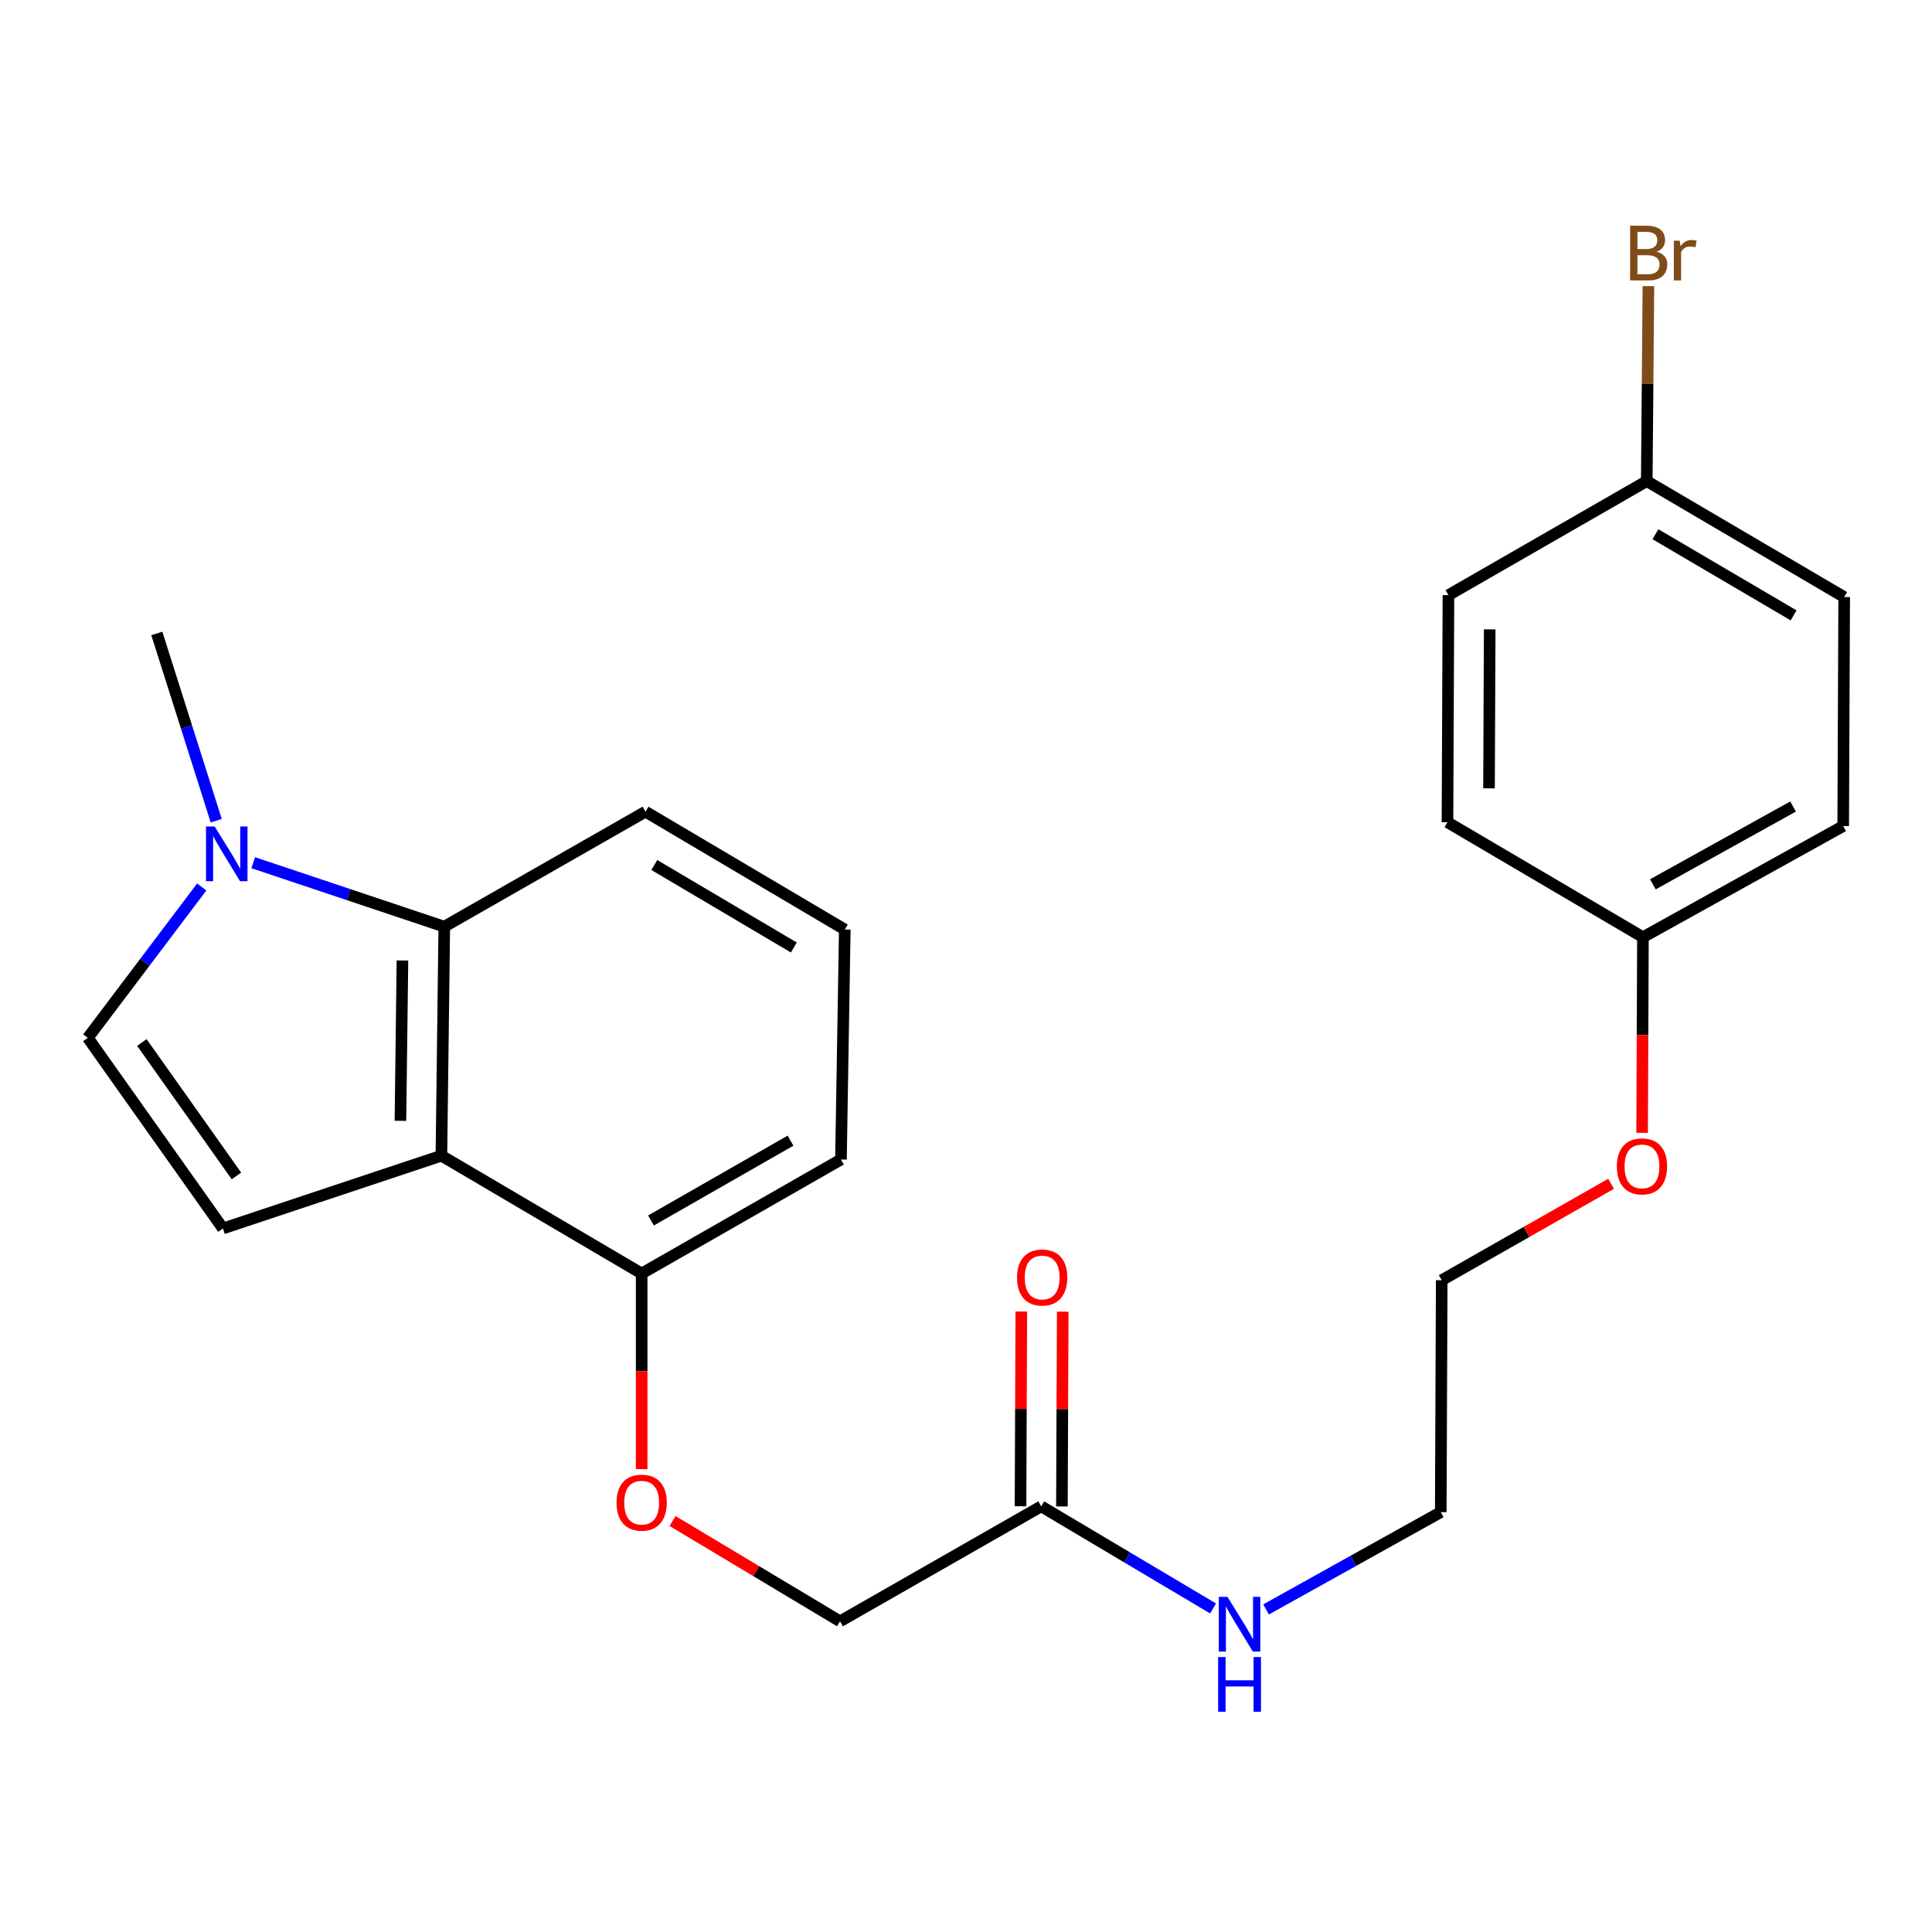 <?xml version='1.0' encoding='iso-8859-1'?>
<svg version='1.1' baseProfile='full'
              xmlns='http://www.w3.org/2000/svg'
                      xmlns:rdkit='http://www.rdkit.org/xml'
                      xmlns:xlink='http://www.w3.org/1999/xlink'
                  xml:space='preserve'
width='1000px' height='1000px' viewBox='0 0 1000 1000'>
<!-- END OF HEADER -->
<rect style='opacity:1.0;fill:#FFFFFF;stroke:none' width='1000' height='1000' x='0' y='0'> </rect>
<path class='bond-0' d='M 228.468,598.182 L 115.388,635.863' style='fill:none;fill-rule:evenodd;stroke:#000000;stroke-width:6px;stroke-linecap:butt;stroke-linejoin:miter;stroke-opacity:1' />
<path class='bond-2' d='M 228.468,598.182 L 229.956,479.637' style='fill:none;fill-rule:evenodd;stroke:#000000;stroke-width:6px;stroke-linecap:butt;stroke-linejoin:miter;stroke-opacity:1' />
<path class='bond-2' d='M 207.263,580.131 L 208.305,497.15' style='fill:none;fill-rule:evenodd;stroke:#000000;stroke-width:6px;stroke-linecap:butt;stroke-linejoin:miter;stroke-opacity:1' />
<path class='bond-4' d='M 228.468,598.182 L 332.119,659.174' style='fill:none;fill-rule:evenodd;stroke:#000000;stroke-width:6px;stroke-linecap:butt;stroke-linejoin:miter;stroke-opacity:1' />
<path class='bond-3' d='M 115.388,635.863 L 45.455,537.177' style='fill:none;fill-rule:evenodd;stroke:#000000;stroke-width:6px;stroke-linecap:butt;stroke-linejoin:miter;stroke-opacity:1' />
<path class='bond-3' d='M 122.383,608.669 L 73.43,539.589' style='fill:none;fill-rule:evenodd;stroke:#000000;stroke-width:6px;stroke-linecap:butt;stroke-linejoin:miter;stroke-opacity:1' />
<path class='bond-1' d='M 131.073,446.533 L 180.515,463.085' style='fill:none;fill-rule:evenodd;stroke:#0000FF;stroke-width:6px;stroke-linecap:butt;stroke-linejoin:miter;stroke-opacity:1' />
<path class='bond-1' d='M 180.515,463.085 L 229.956,479.637' style='fill:none;fill-rule:evenodd;stroke:#000000;stroke-width:6px;stroke-linecap:butt;stroke-linejoin:miter;stroke-opacity:1' />
<path class='bond-18' d='M 111.922,424.792 L 96.547,376.334' style='fill:none;fill-rule:evenodd;stroke:#0000FF;stroke-width:6px;stroke-linecap:butt;stroke-linejoin:miter;stroke-opacity:1' />
<path class='bond-18' d='M 96.547,376.334 L 81.171,327.876' style='fill:none;fill-rule:evenodd;stroke:#000000;stroke-width:6px;stroke-linecap:butt;stroke-linejoin:miter;stroke-opacity:1' />
<path class='bond-24' d='M 104.42,459.087 L 74.937,498.132' style='fill:none;fill-rule:evenodd;stroke:#0000FF;stroke-width:6px;stroke-linecap:butt;stroke-linejoin:miter;stroke-opacity:1' />
<path class='bond-24' d='M 74.937,498.132 L 45.455,537.177' style='fill:none;fill-rule:evenodd;stroke:#000000;stroke-width:6px;stroke-linecap:butt;stroke-linejoin:miter;stroke-opacity:1' />
<path class='bond-13' d='M 229.956,479.637 L 334.107,420.121' style='fill:none;fill-rule:evenodd;stroke:#000000;stroke-width:6px;stroke-linecap:butt;stroke-linejoin:miter;stroke-opacity:1' />
<path class='bond-6' d='M 332.119,659.174 L 332.119,709.793' style='fill:none;fill-rule:evenodd;stroke:#000000;stroke-width:6px;stroke-linecap:butt;stroke-linejoin:miter;stroke-opacity:1' />
<path class='bond-6' d='M 332.119,709.793 L 332.119,760.412' style='fill:none;fill-rule:evenodd;stroke:#FF0000;stroke-width:6px;stroke-linecap:butt;stroke-linejoin:miter;stroke-opacity:1' />
<path class='bond-21' d='M 332.119,659.174 L 435.281,600.158' style='fill:none;fill-rule:evenodd;stroke:#000000;stroke-width:6px;stroke-linecap:butt;stroke-linejoin:miter;stroke-opacity:1' />
<path class='bond-21' d='M 336.952,631.72 L 409.165,590.409' style='fill:none;fill-rule:evenodd;stroke:#000000;stroke-width:6px;stroke-linecap:butt;stroke-linejoin:miter;stroke-opacity:1' />
<path class='bond-5' d='M 538.931,779.683 L 434.793,839.199' style='fill:none;fill-rule:evenodd;stroke:#000000;stroke-width:6px;stroke-linecap:butt;stroke-linejoin:miter;stroke-opacity:1' />
<path class='bond-7' d='M 549.646,779.727 L 549.854,729.323' style='fill:none;fill-rule:evenodd;stroke:#000000;stroke-width:6px;stroke-linecap:butt;stroke-linejoin:miter;stroke-opacity:1' />
<path class='bond-7' d='M 549.854,729.323 L 550.062,678.918' style='fill:none;fill-rule:evenodd;stroke:#FF0000;stroke-width:6px;stroke-linecap:butt;stroke-linejoin:miter;stroke-opacity:1' />
<path class='bond-7' d='M 528.216,779.639 L 528.424,729.234' style='fill:none;fill-rule:evenodd;stroke:#000000;stroke-width:6px;stroke-linecap:butt;stroke-linejoin:miter;stroke-opacity:1' />
<path class='bond-7' d='M 528.424,729.234 L 528.632,678.83' style='fill:none;fill-rule:evenodd;stroke:#FF0000;stroke-width:6px;stroke-linecap:butt;stroke-linejoin:miter;stroke-opacity:1' />
<path class='bond-9' d='M 538.931,779.683 L 583.4,806.107' style='fill:none;fill-rule:evenodd;stroke:#000000;stroke-width:6px;stroke-linecap:butt;stroke-linejoin:miter;stroke-opacity:1' />
<path class='bond-9' d='M 583.4,806.107 L 627.868,832.532' style='fill:none;fill-rule:evenodd;stroke:#0000FF;stroke-width:6px;stroke-linecap:butt;stroke-linejoin:miter;stroke-opacity:1' />
<path class='bond-8' d='M 348.111,787.275 L 391.452,813.237' style='fill:none;fill-rule:evenodd;stroke:#FF0000;stroke-width:6px;stroke-linecap:butt;stroke-linejoin:miter;stroke-opacity:1' />
<path class='bond-8' d='M 391.452,813.237 L 434.793,839.199' style='fill:none;fill-rule:evenodd;stroke:#000000;stroke-width:6px;stroke-linecap:butt;stroke-linejoin:miter;stroke-opacity:1' />
<path class='bond-22' d='M 655.314,833.046 L 700.523,807.865' style='fill:none;fill-rule:evenodd;stroke:#0000FF;stroke-width:6px;stroke-linecap:butt;stroke-linejoin:miter;stroke-opacity:1' />
<path class='bond-22' d='M 700.523,807.865 L 745.732,782.683' style='fill:none;fill-rule:evenodd;stroke:#000000;stroke-width:6px;stroke-linecap:butt;stroke-linejoin:miter;stroke-opacity:1' />
<path class='bond-10' d='M 852.359,249.025 L 954.545,309.041' style='fill:none;fill-rule:evenodd;stroke:#000000;stroke-width:6px;stroke-linecap:butt;stroke-linejoin:miter;stroke-opacity:1' />
<path class='bond-10' d='M 856.834,276.506 L 928.365,318.518' style='fill:none;fill-rule:evenodd;stroke:#000000;stroke-width:6px;stroke-linecap:butt;stroke-linejoin:miter;stroke-opacity:1' />
<path class='bond-12' d='M 852.359,249.025 L 852.787,198.564' style='fill:none;fill-rule:evenodd;stroke:#000000;stroke-width:6px;stroke-linecap:butt;stroke-linejoin:miter;stroke-opacity:1' />
<path class='bond-12' d='M 852.787,198.564 L 853.214,148.103' style='fill:none;fill-rule:evenodd;stroke:#7F4C19;stroke-width:6px;stroke-linecap:butt;stroke-linejoin:miter;stroke-opacity:1' />
<path class='bond-26' d='M 852.359,249.025 L 749.709,308.041' style='fill:none;fill-rule:evenodd;stroke:#000000;stroke-width:6px;stroke-linecap:butt;stroke-linejoin:miter;stroke-opacity:1' />
<path class='bond-11' d='M 850.383,485.09 L 850.169,535.72' style='fill:none;fill-rule:evenodd;stroke:#000000;stroke-width:6px;stroke-linecap:butt;stroke-linejoin:miter;stroke-opacity:1' />
<path class='bond-11' d='M 850.169,535.72 L 849.956,586.351' style='fill:none;fill-rule:evenodd;stroke:#FF0000;stroke-width:6px;stroke-linecap:butt;stroke-linejoin:miter;stroke-opacity:1' />
<path class='bond-16' d='M 850.383,485.09 L 749.209,425.586' style='fill:none;fill-rule:evenodd;stroke:#000000;stroke-width:6px;stroke-linecap:butt;stroke-linejoin:miter;stroke-opacity:1' />
<path class='bond-17' d='M 850.383,485.09 L 954.034,427.562' style='fill:none;fill-rule:evenodd;stroke:#000000;stroke-width:6px;stroke-linecap:butt;stroke-linejoin:miter;stroke-opacity:1' />
<path class='bond-17' d='M 855.531,457.723 L 928.086,417.454' style='fill:none;fill-rule:evenodd;stroke:#000000;stroke-width:6px;stroke-linecap:butt;stroke-linejoin:miter;stroke-opacity:1' />
<path class='bond-25' d='M 334.107,420.121 L 437.257,481.125' style='fill:none;fill-rule:evenodd;stroke:#000000;stroke-width:6px;stroke-linecap:butt;stroke-linejoin:miter;stroke-opacity:1' />
<path class='bond-25' d='M 338.67,447.717 L 410.876,490.42' style='fill:none;fill-rule:evenodd;stroke:#000000;stroke-width:6px;stroke-linecap:butt;stroke-linejoin:miter;stroke-opacity:1' />
<path class='bond-14' d='M 749.709,308.041 L 749.209,425.586' style='fill:none;fill-rule:evenodd;stroke:#000000;stroke-width:6px;stroke-linecap:butt;stroke-linejoin:miter;stroke-opacity:1' />
<path class='bond-14' d='M 771.064,325.764 L 770.714,408.045' style='fill:none;fill-rule:evenodd;stroke:#000000;stroke-width:6px;stroke-linecap:butt;stroke-linejoin:miter;stroke-opacity:1' />
<path class='bond-15' d='M 954.545,309.041 L 954.034,427.562' style='fill:none;fill-rule:evenodd;stroke:#000000;stroke-width:6px;stroke-linecap:butt;stroke-linejoin:miter;stroke-opacity:1' />
<path class='bond-19' d='M 833.901,612.732 L 790.067,637.685' style='fill:none;fill-rule:evenodd;stroke:#FF0000;stroke-width:6px;stroke-linecap:butt;stroke-linejoin:miter;stroke-opacity:1' />
<path class='bond-19' d='M 790.067,637.685 L 746.232,662.639' style='fill:none;fill-rule:evenodd;stroke:#000000;stroke-width:6px;stroke-linecap:butt;stroke-linejoin:miter;stroke-opacity:1' />
<path class='bond-20' d='M 437.257,481.125 L 435.281,600.158' style='fill:none;fill-rule:evenodd;stroke:#000000;stroke-width:6px;stroke-linecap:butt;stroke-linejoin:miter;stroke-opacity:1' />
<path class='bond-23' d='M 745.732,782.683 L 746.232,662.639' style='fill:none;fill-rule:evenodd;stroke:#000000;stroke-width:6px;stroke-linecap:butt;stroke-linejoin:miter;stroke-opacity:1' />
<path  class='atom-2' d='M 111.105 427.784
L 120.385 442.784
Q 121.305 444.264, 122.785 446.944
Q 124.265 449.624, 124.345 449.784
L 124.345 427.784
L 128.105 427.784
L 128.105 456.104
L 124.225 456.104
L 114.265 439.704
Q 113.105 437.784, 111.865 435.584
Q 110.665 433.384, 110.305 432.704
L 110.305 456.104
L 106.625 456.104
L 106.625 427.784
L 111.105 427.784
' fill='#0000FF'/>
<path  class='atom-7' d='M 319.119 777.775
Q 319.119 770.975, 322.479 767.175
Q 325.839 763.375, 332.119 763.375
Q 338.399 763.375, 341.759 767.175
Q 345.119 770.975, 345.119 777.775
Q 345.119 784.655, 341.719 788.575
Q 338.319 792.455, 332.119 792.455
Q 325.879 792.455, 322.479 788.575
Q 319.119 784.695, 319.119 777.775
M 332.119 789.255
Q 336.439 789.255, 338.759 786.375
Q 341.119 783.455, 341.119 777.775
Q 341.119 772.215, 338.759 769.415
Q 336.439 766.575, 332.119 766.575
Q 327.799 766.575, 325.439 769.375
Q 323.119 772.175, 323.119 777.775
Q 323.119 783.495, 325.439 786.375
Q 327.799 789.255, 332.119 789.255
' fill='#FF0000'/>
<path  class='atom-8' d='M 526.42 661.231
Q 526.42 654.431, 529.78 650.631
Q 533.14 646.831, 539.42 646.831
Q 545.7 646.831, 549.06 650.631
Q 552.42 654.431, 552.42 661.231
Q 552.42 668.111, 549.02 672.031
Q 545.62 675.911, 539.42 675.911
Q 533.18 675.911, 529.78 672.031
Q 526.42 668.151, 526.42 661.231
M 539.42 672.711
Q 543.74 672.711, 546.06 669.831
Q 548.42 666.911, 548.42 661.231
Q 548.42 655.671, 546.06 652.871
Q 543.74 650.031, 539.42 650.031
Q 535.1 650.031, 532.74 652.831
Q 530.42 655.631, 530.42 661.231
Q 530.42 666.951, 532.74 669.831
Q 535.1 672.711, 539.42 672.711
' fill='#FF0000'/>
<path  class='atom-10' d='M 635.334 826.528
L 644.614 841.528
Q 645.534 843.008, 647.014 845.688
Q 648.494 848.368, 648.574 848.528
L 648.574 826.528
L 652.334 826.528
L 652.334 854.848
L 648.454 854.848
L 638.494 838.448
Q 637.334 836.528, 636.094 834.328
Q 634.894 832.128, 634.534 831.448
L 634.534 854.848
L 630.854 854.848
L 630.854 826.528
L 635.334 826.528
' fill='#0000FF'/>
<path  class='atom-10' d='M 630.514 857.68
L 634.354 857.68
L 634.354 869.72
L 648.834 869.72
L 648.834 857.68
L 652.674 857.68
L 652.674 886
L 648.834 886
L 648.834 872.92
L 634.354 872.92
L 634.354 886
L 630.514 886
L 630.514 857.68
' fill='#0000FF'/>
<path  class='atom-13' d='M 857.499 130.272
Q 860.219 131.032, 861.579 132.712
Q 862.979 134.352, 862.979 136.792
Q 862.979 140.712, 860.459 142.952
Q 857.979 145.152, 853.259 145.152
L 843.739 145.152
L 843.739 116.832
L 852.099 116.832
Q 856.939 116.832, 859.379 118.792
Q 861.819 120.752, 861.819 124.352
Q 861.819 128.632, 857.499 130.272
M 847.539 120.032
L 847.539 128.912
L 852.099 128.912
Q 854.899 128.912, 856.339 127.792
Q 857.819 126.632, 857.819 124.352
Q 857.819 120.032, 852.099 120.032
L 847.539 120.032
M 853.259 141.952
Q 856.019 141.952, 857.499 140.632
Q 858.979 139.312, 858.979 136.792
Q 858.979 134.472, 857.339 133.312
Q 855.739 132.112, 852.659 132.112
L 847.539 132.112
L 847.539 141.952
L 853.259 141.952
' fill='#7F4C19'/>
<path  class='atom-13' d='M 869.419 124.592
L 869.859 127.432
Q 872.019 124.232, 875.539 124.232
Q 876.659 124.232, 878.179 124.632
L 877.579 127.992
Q 875.859 127.592, 874.899 127.592
Q 873.219 127.592, 872.099 128.272
Q 871.019 128.912, 870.139 130.472
L 870.139 145.152
L 866.379 145.152
L 866.379 124.592
L 869.419 124.592
' fill='#7F4C19'/>
<path  class='atom-20' d='M 836.883 603.714
Q 836.883 596.914, 840.243 593.114
Q 843.603 589.314, 849.883 589.314
Q 856.163 589.314, 859.523 593.114
Q 862.883 596.914, 862.883 603.714
Q 862.883 610.594, 859.483 614.514
Q 856.083 618.394, 849.883 618.394
Q 843.643 618.394, 840.243 614.514
Q 836.883 610.634, 836.883 603.714
M 849.883 615.194
Q 854.203 615.194, 856.523 612.314
Q 858.883 609.394, 858.883 603.714
Q 858.883 598.154, 856.523 595.354
Q 854.203 592.514, 849.883 592.514
Q 845.563 592.514, 843.203 595.314
Q 840.883 598.114, 840.883 603.714
Q 840.883 609.434, 843.203 612.314
Q 845.563 615.194, 849.883 615.194
' fill='#FF0000'/>
</svg>
